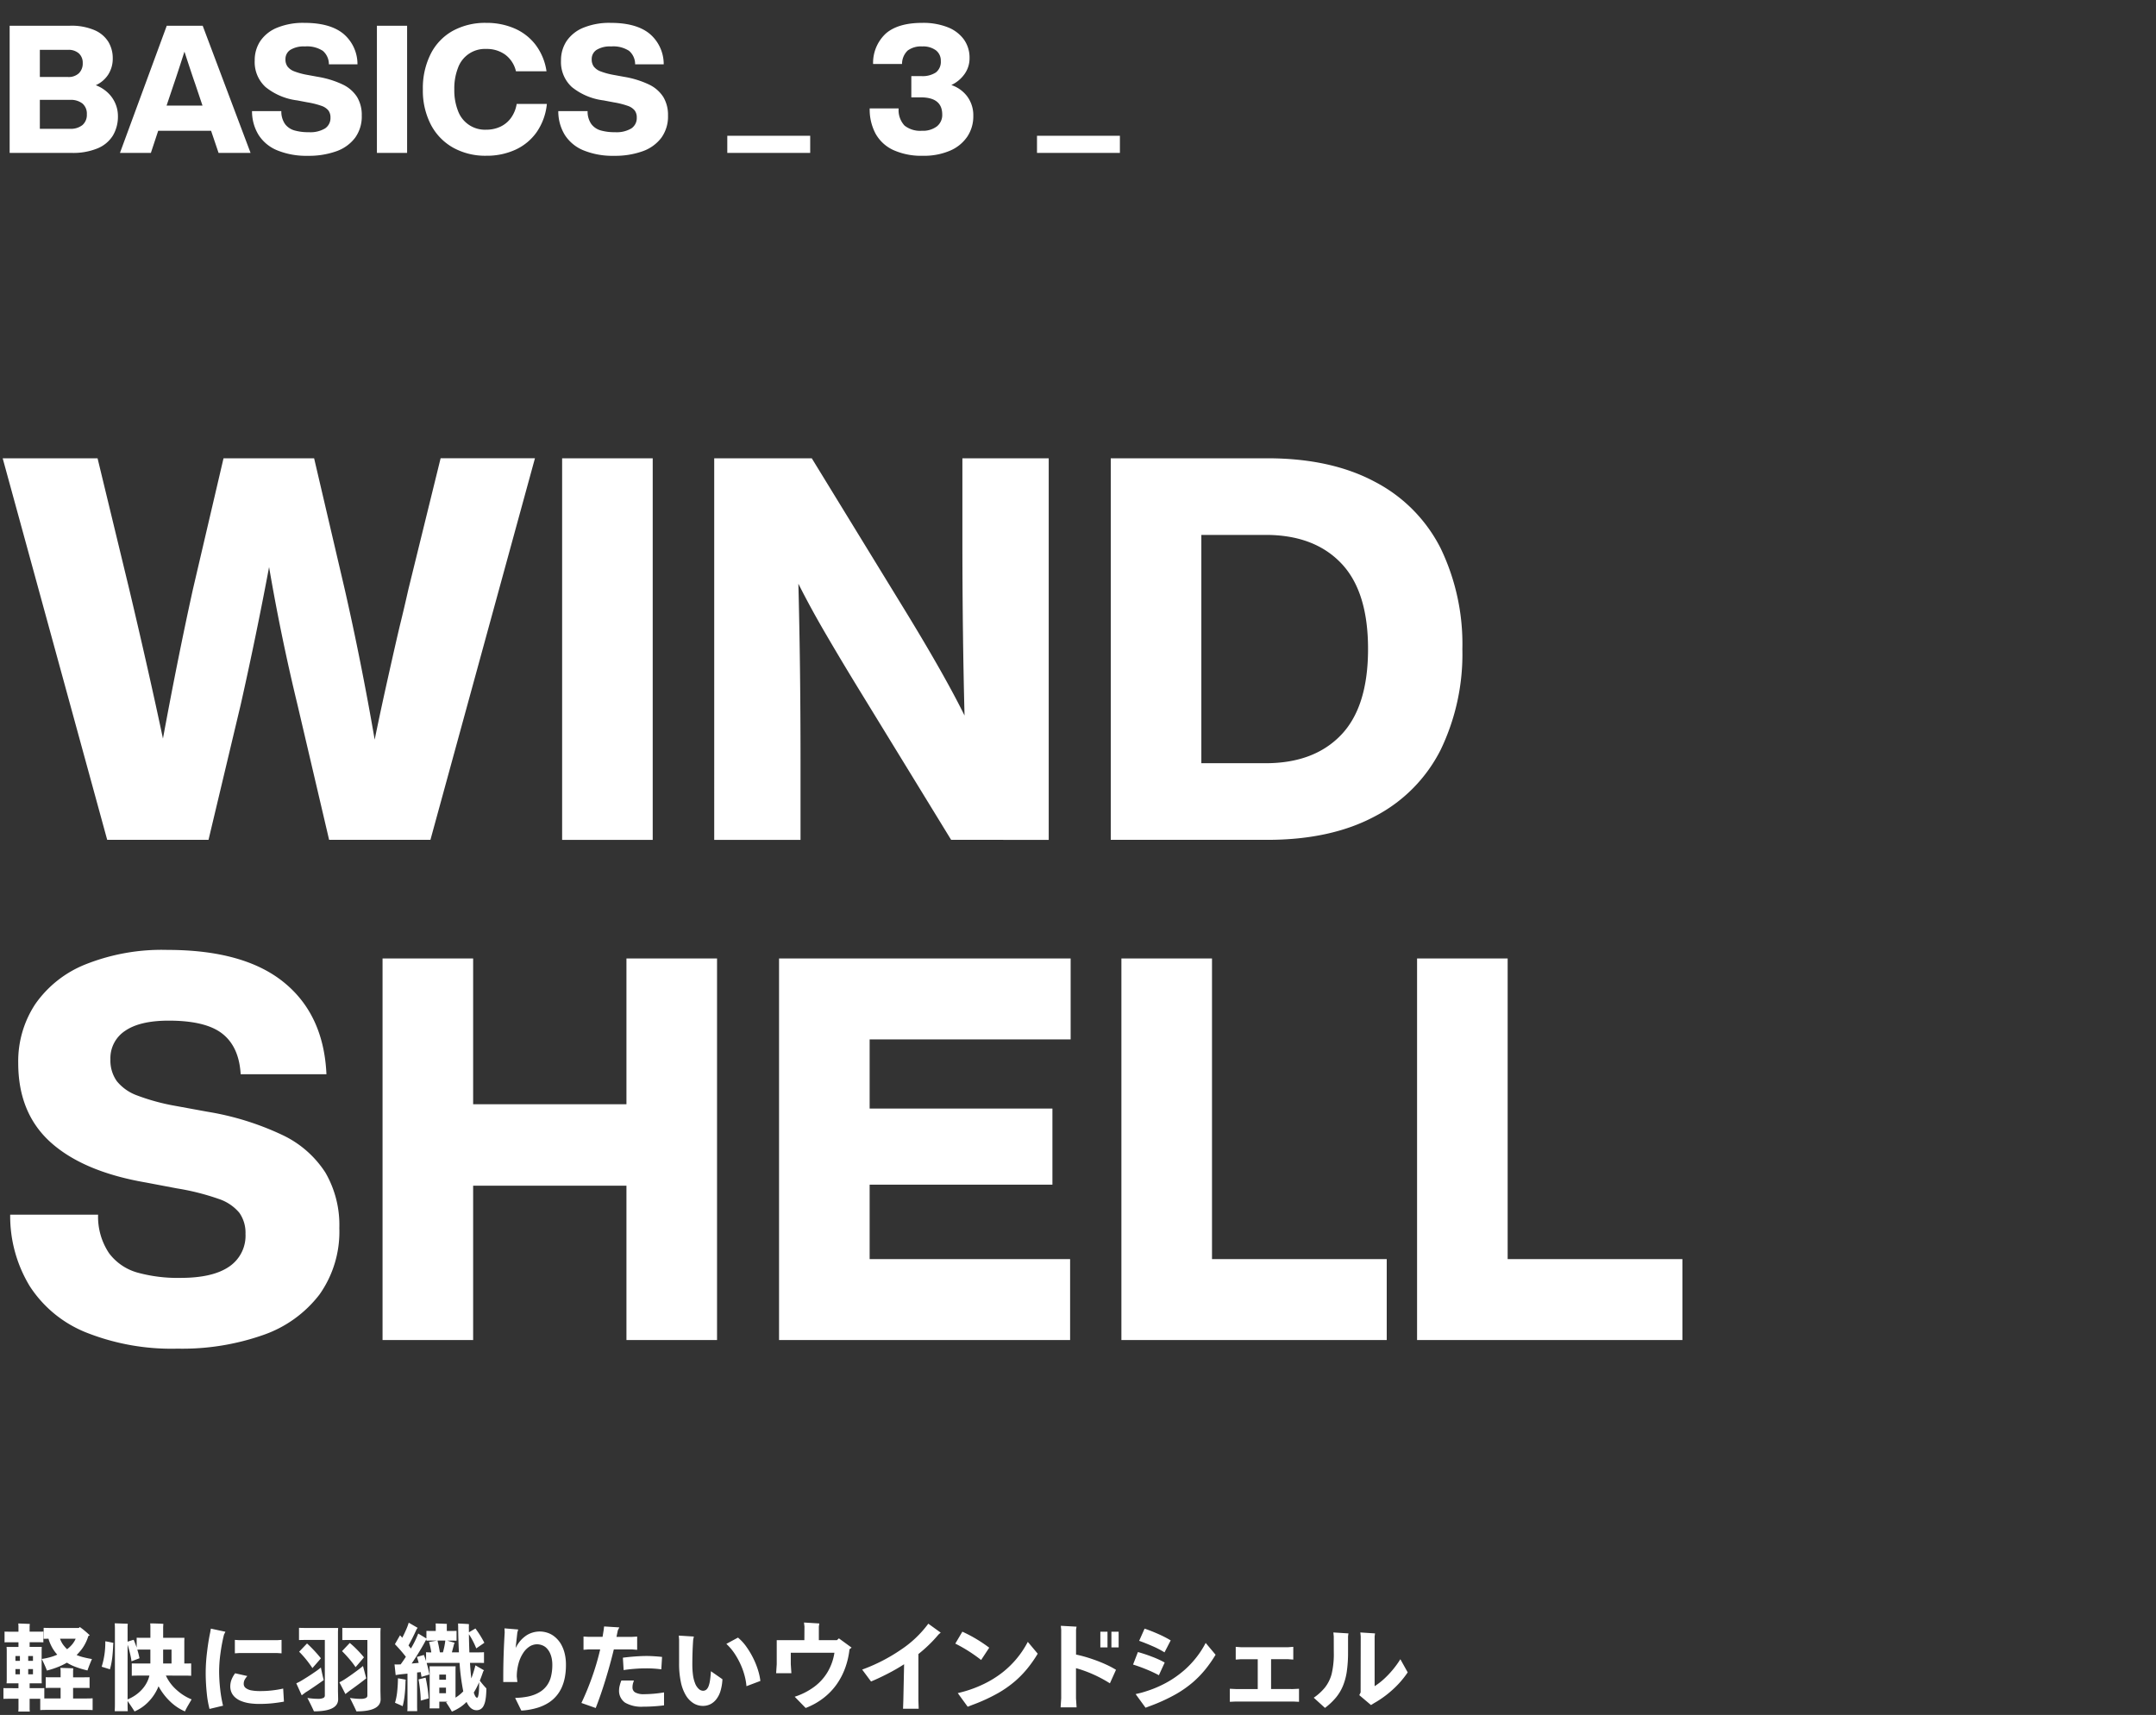 <svg xmlns="http://www.w3.org/2000/svg" width="362" height="288" viewBox="0 0 362 288"><rect x="0" y="0" width="362" height="288" fill="#333333" stroke="none"/><path fill="#fff" d="M18.09 15.555a5.416 5.416 0 0 1 1.275 1.815 5.3 5.3 0 0 1 .435 2.1 6.244 6.244 0 0 1-.84 3.285 5.46 5.46 0 0 1-2.58 2.16 10.743 10.743 0 0 1-4.32.765H1.62V4.32h10.14a9.782 9.782 0 0 1 4.125.75 5.071 5.071 0 0 1 2.325 1.98 5.307 5.307 0 0 1 .72 2.73 4.945 4.945 0 0 1-.75 2.73 4.877 4.877 0 0 1-2.1 1.8 6.04 6.04 0 0 1 2.01 1.245zM6.69 8.37v4.56h4.74a2.49 2.49 0 0 0 1.815-.63 2.28 2.28 0 0 0 .645-1.71 2.108 2.108 0 0 0-.645-1.62 2.566 2.566 0 0 0-1.815-.6zM13.845 21a2.24 2.24 0 0 0 .735-1.8 2.232 2.232 0 0 0-.735-1.815 3.169 3.169 0 0 0-2.085-.615H6.69v4.86h5.07a3.112 3.112 0 0 0 2.085-.63zm21.596.96h-8.879l-1.23 3.72h-5.19L28 4.32h6.031l8.04 21.36H36.7zM34 17.731l-1.23-3.661q-.569-1.62-1.8-5.4-1.2 3.75-1.77 5.4l-1.23 3.661zm12.581 7.529a6.731 6.731 0 0 1-3.165-2.6 7.559 7.559 0 0 1-1.1-4h4.921a3.662 3.662 0 0 0 .614 2.16 3 3 0 0 0 1.576 1.08 8.432 8.432 0 0 0 2.429.3 4.8 4.8 0 0 0 2.716-.63 2.083 2.083 0 0 0 .915-1.83 1.942 1.942 0 0 0-.345-1.185 2.552 2.552 0 0 0-1.17-.78 13.627 13.627 0 0 0-2.326-.584l-1.739-.331a10.5 10.5 0 0 1-5.31-2.235 5.668 5.668 0 0 1-1.83-4.455 5.808 5.808 0 0 1 .944-3.285 6.244 6.244 0 0 1 2.825-2.235 11.519 11.519 0 0 1 4.574-.81q4.29 0 6.525 1.815a6.668 6.668 0 0 1 2.386 5.145h-4.8A2.949 2.949 0 0 0 54.2 8.535a4.86 4.86 0 0 0-3-.735 4.312 4.312 0 0 0-2.446.57 1.825 1.825 0 0 0-.824 1.59 1.989 1.989 0 0 0 .36 1.231 2.6 2.6 0 0 0 1.125.794 11.816 11.816 0 0 0 2.145.585l1.8.33a15.7 15.7 0 0 1 4.2 1.3 5.8 5.8 0 0 1 2.4 2.1 5.845 5.845 0 0 1 .781 3.105 6.08 6.08 0 0 1-1.111 3.72 6.735 6.735 0 0 1-3.15 2.275 13.65 13.65 0 0 1-4.8.765 12.922 12.922 0 0 1-5.099-.905zM63.285 4.32h5.069v21.36h-5.069zm12.8 20.48a9.428 9.428 0 0 1-3.75-3.885A12.443 12.443 0 0 1 71 15a12.779 12.779 0 0 1 1.305-5.925 9.141 9.141 0 0 1 3.7-3.884A11.306 11.306 0 0 1 81.65 3.84a11.753 11.753 0 0 1 4.725.93 8.881 8.881 0 0 1 3.555 2.76 9.659 9.659 0 0 1 1.83 4.44h-5.13a4.824 4.824 0 0 0-1.8-2.79 5.26 5.26 0 0 0-3.18-.96 4.793 4.793 0 0 0-4.74 3.15 9.508 9.508 0 0 0-.63 3.63 9.475 9.475 0 0 0 .63 3.645 4.807 4.807 0 0 0 4.74 3.135 5.519 5.519 0 0 0 2.355-.5 4.612 4.612 0 0 0 1.785-1.469 5.472 5.472 0 0 0 .96-2.356h5.07A10.021 10.021 0 0 1 90.1 22.2a8.886 8.886 0 0 1-3.585 2.955 11.515 11.515 0 0 1-4.86 1 11.114 11.114 0 0 1-5.57-1.355zM98 25.26a6.736 6.736 0 0 1-3.165-2.6 7.559 7.559 0 0 1-1.095-4h4.92a3.669 3.669 0 0 0 .615 2.16 3 3 0 0 0 1.575 1.08 8.444 8.444 0 0 0 2.43.3 4.8 4.8 0 0 0 2.72-.63 2.083 2.083 0 0 0 .915-1.83 1.942 1.942 0 0 0-.345-1.185 2.546 2.546 0 0 0-1.17-.78 13.587 13.587 0 0 0-2.325-.584l-1.74-.331a10.507 10.507 0 0 1-5.31-2.235 5.671 5.671 0 0 1-1.83-4.455 5.809 5.809 0 0 1 .945-3.285 6.241 6.241 0 0 1 2.82-2.235 11.524 11.524 0 0 1 4.575-.81q4.29 0 6.525 1.815a6.667 6.667 0 0 1 2.38 5.145h-4.8a2.946 2.946 0 0 0-1.02-2.265 4.86 4.86 0 0 0-3-.735 4.308 4.308 0 0 0-2.445.57 1.826 1.826 0 0 0-.825 1.59 2 2 0 0 0 .36 1.231 2.61 2.61 0 0 0 1.125.794 11.864 11.864 0 0 0 2.145.585l1.8.33a15.687 15.687 0 0 1 4.2 1.3 5.8 5.8 0 0 1 2.4 2.1 5.845 5.845 0 0 1 .78 3.105 6.079 6.079 0 0 1-1.11 3.72 6.735 6.735 0 0 1-3.15 2.275 13.656 13.656 0 0 1-4.8.765 12.925 12.925 0 0 1-5.1-.905zm64.43-9.029a5.323 5.323 0 0 1 .99 3.239 6.12 6.12 0 0 1-1 3.465 6.646 6.646 0 0 1-2.91 2.37 11.038 11.038 0 0 1-4.545.855A11.415 11.415 0 0 1 150 25.2a6.534 6.534 0 0 1-2.985-2.745 8.616 8.616 0 0 1-.99-4.245h4.86a3.807 3.807 0 0 0 .99 2.88 4.216 4.216 0 0 0 2.91.87 3.881 3.881 0 0 0 2.52-.735 2.439 2.439 0 0 0 .9-1.994q0-2.882-3.6-2.881h-1.59v-3.57h1.68a4.064 4.064 0 0 0 2.445-.615 2.254 2.254 0 0 0 .825-1.934 2.166 2.166 0 0 0-.81-1.771 3.577 3.577 0 0 0-2.31-.66 3.733 3.733 0 0 0-2.445.69 3.108 3.108 0 0 0-.945 2.25h-4.86a6.727 6.727 0 0 1 2.17-5.14q2.055-1.76 6.105-1.76a11.235 11.235 0 0 1 4.215.72 6.083 6.083 0 0 1 2.745 2.055 5.228 5.228 0 0 1 .96 3.135 4.525 4.525 0 0 1-.84 2.685 5.647 5.647 0 0 1-2.22 1.845 5.515 5.515 0 0 1 2.7 1.951zM122.115 22.8h13.92v2.88h-13.92zm52 0h13.92v2.88h-13.92zM14.432 285.233q.8 0 1.12-.033v1.984q-.321-.031-1.12-.032H7.856c-.534 0-.9.011-1.1.032v-1.9h-1.78v1.488a4.47 4.47 0 0 0 .032.656H3.072a4.619 4.619 0 0 0 .032-.656v-1.492H1.488c-.427 0-.731.006-.912.016v-1.808q.272.017.912.016H3.1v-.816h-2c.021-.213.032-.4.032-.56v-4.976q0-.224-.032-.576h2v-.784H1.664c-.427 0-.726.006-.9.016V274q.255.017.9.016H3.1v-.88a4.682 4.682 0 0 0-.032-.5q1.743.065 1.936.08l-.032.416v.88H6.4c.4 0 .7 0 .88-.016v1.808c-.171-.01-.464-.016-.88-.016H4.976v.784h2.032l-.016.576v4.976l.016.56H4.976v.816h1.552c.427 0 .73 0 .912-.016v1.745h2.736v-1.777H8.64c-.459 0-.779.006-.96.016v-1.808q.271.017.96.016h1.536v-1.008q0-.255-.032-.576 2.016.065 2.16.08a4.682 4.682 0 0 0-.032.5v1.008h1.808q.672 0 .96-.016v1.808c-.192-.01-.512-.016-.96-.016h-1.808v1.777zM3.344 278.1h-.752v.816h.752zm-.752 2.192v.88h.752v-.88zm2.944-1.376v-.816h-.8v.816zm-.8 2.256h.8v-.88h-.8zm4.88-3.3a6.006 6.006 0 0 1-.488-.608 5.81 5.81 0 0 1-.464-.76 7.376 7.376 0 0 1-.32-.7 5.265 5.265 0 0 1-.2-.608l-.816.016v-1.84l.848.016h5.072l.144-.159a8.892 8.892 0 0 1 .816.623q.5.417.864.768l-.24.129a7.236 7.236 0 0 1-.552 1.327 6.433 6.433 0 0 1-.728 1.1q-.384.456-.688.76a7.682 7.682 0 0 0 1.184.384q.7.177 1.392.288-.544 1.265-.752 1.92a15.983 15.983 0 0 1-2.128-.648 7.529 7.529 0 0 1-1.328-.664 10.352 10.352 0 0 1-1.32.656 15.035 15.035 0 0 1-2.04.673q-.048-.161-.2-.521t-.352-.791c-.133-.289-.237-.5-.312-.641a9.648 9.648 0 0 0 1.344-.272 8.256 8.256 0 0 0 1.264-.448zm1.648-.912a5.489 5.489 0 0 0 .76-.7 3.917 3.917 0 0 0 .68-1.064H10.08a3.961 3.961 0 0 0 .24.553 3.739 3.739 0 0 0 .416.631 5.489 5.489 0 0 0 .528.58zm5.807 2.94a13.527 13.527 0 0 0 .608-4.272q.7.113 1.36.272l-.032.288q-.033.976-.144 2.032a13.342 13.342 0 0 1-.4 2.113zm10.783 1.488a7.193 7.193 0 0 0 1.8 2.408 8.478 8.478 0 0 0 2.52 1.592q-.3.5-.64 1.088a10.127 10.127 0 0 0-.48.928 8.365 8.365 0 0 1-2.5-1.68 10.341 10.341 0 0 1-1.936-2.544A7.865 7.865 0 0 1 25 285.712a7.234 7.234 0 0 1-2.408 1.7q-.273-.449-1.168-1.759v.5q0 .864.032 1.216h-2.193q.031-.7.031-1.216v-12.617q0-.48-.031-.928.079 0 .728.024c.432.017.759.027.984.032s.383.014.48.024a7.6 7.6 0 0 0-.032.848v2.16q.656-.224 1.024-.32.207.48.5 1.3v-1.648c.181.011.495.016.944.016h1.36V273.2q0-.255-.032-.576c.277 0 .663.008 1.16.025s.845.034 1.048.055l-.032.512v1.824h3.567l-.015.576v3.744q.847 0 1.152-.016v2.08q-.321-.031-1.232-.032zm-6.431 4a6.791 6.791 0 0 0 1.272-.68 6.308 6.308 0 0 0 1.079-.92 5.513 5.513 0 0 0 .817-1.12 5.061 5.061 0 0 0 .495-1.28h-1.728q-.912 0-1.232.032v-2.08q.321.017 1.232.016h1.889v-2.336h-1.36c-.395 0-.672.006-.832.016a13.089 13.089 0 0 1 .368 1.44l-1.344.512a11.456 11.456 0 0 0-.256-1.352q-.192-.792-.4-1.432zm7.376-8.368h-1.408v2.336H28.8zm5.739 3.828a28.944 28.944 0 0 1 .224-3.392q.224-1.887.528-3.3l.112-.656 2.448.528-.24.48a28.493 28.493 0 0 0-.592 3.144 22.451 22.451 0 0 0-.225 2.952 26.944 26.944 0 0 0 .177 3.056 21.93 21.93 0 0 0 .48 2.784l-2.272.544a16.759 16.759 0 0 1-.464-2.7 32.811 32.811 0 0 1-.176-3.44zm13.008 2.72l.128 2.192q-1.072.192-2.032.288t-2.112.1a11.418 11.418 0 0 1-1.544-.1 6.27 6.27 0 0 1-1.408-.352 3.443 3.443 0 0 1-1.072-.624 2.451 2.451 0 0 1-.632-.84 2.509 2.509 0 0 1-.208-1.04 3.183 3.183 0 0 1 .184-1.056 4.385 4.385 0 0 1 .632-1.136l2.048.464a3.13 3.13 0 0 0-.448.624 1.452 1.452 0 0 0-.16.688.866.866 0 0 0 .376.728 2.279 2.279 0 0 0 1.008.384 7.456 7.456 0 0 0 1.224.1 17.5 17.5 0 0 0 4.016-.42zm-8.112-8.176l.752.049h6.335l.753-.049v2.257l-.753-.049h-6.335l-.752.049zm14.442 4.64q.369 1.761.48 2.1a.517.517 0 0 1-.071.056l-.416.3q-.361.256-1.241.857t-1.312.855l-.655.5-.912-2.016a7.869 7.869 0 0 0 .815-.416q.321-.192.96-.592t1.361-.9a11.638 11.638 0 0 0 .991-.744zm2.9-6.64l-.031.64v9.952l.031 1.376q0 2.032-4.064 2.032-.4-.9-1.1-2.256c.15.032.4.067.761.1a9.611 9.611 0 0 0 1.016.056 2.091 2.091 0 0 0 .871-.136.434.434 0 0 0 .281-.407v-9.345h-3.52l-.816.016v-2.048l.816.016zm-2.9 5.088q-.079.129-1.423 1.648-.209-.336-.664-.944t-.9-1.1q-.441-.495-.664-.7l1.328-1.392a23.336 23.336 0 0 1 2.323 2.488zm7.073 1.3q.511 1.953.544 2.064-.24.209-1.1.856t-1.761 1.288l-.639.5q-.289-.591-1.009-1.968c.278-.138.544-.288.8-.448q.639-.4 1.688-1.16t1.477-1.136zm.159-1.456q-.624.753-1.407 1.648a13.457 13.457 0 0 0-1.04-1.36q-.657-.768-1.232-1.328l1.3-1.376a14.873 14.873 0 0 1 1.144 1.048q.659.661 1.235 1.364zm2.768-4.288v9.952l.033 1.376q0 2.032-4.064 2.032-.177-.432-1.088-2.256.224.048.76.1a9.6 9.6 0 0 0 1.016.056 2.1 2.1 0 0 0 .872-.136.435.435 0 0 0 .28-.407v-9.345h-3.408l-.8.016v-2.048l.8.016h5.632zm16.686 8.204a14.261 14.261 0 0 0 1.1 1.3q0 .48-.041 1.04a7.939 7.939 0 0 1-.135 1.032 3.355 3.355 0 0 1-.281.84 1.363 1.363 0 0 1-.487.56 1.293 1.293 0 0 1-.7.192q-1.041 0-1.68-1.392a6.547 6.547 0 0 1-1.12.92 8.583 8.583 0 0 1-1.344.713q-.1-.193-.353-.609t-.624-.96l.272-.112h-1.407v1.136H72.13c.01-.128.016-.347.016-.656v-5.776l-.016-.64h4.37l-.017.576v4.688a6.421 6.421 0 0 0 1.3-1.056 38.111 38.111 0 0 1-.624-4.784h-4.47c-.5 0-.853.006-1.055.016q.048.16.184.672t.28 1.264l-1.328.4-.128-.8-.608.064v5.824l.016.672h-1.664a4.825 4.825 0 0 0 .031-.672v-5.632l-1.263.128-.72.112-.192-1.792a6.3 6.3 0 0 0 .912 0h.112q.175-.224.448-.624t.432-.656a25.432 25.432 0 0 0-1.84-2.112l.863-1.5.369.416q.32-.591.64-1.328a9.432 9.432 0 0 0 .447-1.2l1.5.864-.176.24q-.609 1.361-1.36 2.72l.4.512a15.518 15.518 0 0 0 1.232-2.512l1.376.832v-1.28l.752.016h.815v-.864l-.015-.4q1.791.064 1.888.08a2.162 2.162 0 0 0-.016.32v.864h.9l.736-.016v1.648l-.736-.016h-.848l1.28.368a.34.34 0 0 0-.064.1l-.048.1q-.257 1.01-.368 1.408h1.184q-.112-2.1-.128-4.272l-.016-.576q1.712.081 1.824.113l-.016.5.016.864 1.088-.64a17.5 17.5 0 0 1 1.5 2.4l-1.36.944a12.5 12.5 0 0 0-.56-1.224 12.657 12.657 0 0 0-.672-1.16q.015 1.3.08 3.056h1.3c.554 0 .938-.01 1.152-.032v1.808c-.214-.01-.6-.016-1.152-.016h-1.2q.111 1.745.224 2.608a19.543 19.543 0 0 0 .688-2.192l1.44.832-.128.176q-.303.892-.575 1.563zm-14.24 3.712a9.992 9.992 0 0 0 .36-1.8 22.692 22.692 0 0 0 .136-2.312q1.039.177 1.3.24l-.032.3a24.707 24.707 0 0 1-.18 2.62 12.823 12.823 0 0 1-.3 1.528q-.164-.096-1.284-.576zm4.847-8.032c.129.31.251.656.369 1.04v-1.5a7.979 7.979 0 0 0 .879.032 12.147 12.147 0 0 0-.383-1.744l1.328-.24h-1.008l-.752.016v-.224l-.128.192q-.288.561-.745 1.336t-.911 1.48q-.456.705-.7 1.056l1.184-.112-.152-.528q-.088-.304-.15-.468zm-.9 4.112l1.185-.3q.144.576.3 1.544t.217 1.944l-1.328.368a17.067 17.067 0 0 0-.112-1.76q-.114-1.043-.258-1.796zm4.1-4.544a12.374 12.374 0 0 0 .4-1.984h-1.311q.224.912.4 1.984zm.512 3.728h-1.12v.864h1.12zm-1.12 3.136h1.12v-.944h-1.12zm6.336.752c.074 0 .136-.08.184-.24a4.2 4.2 0 0 0 .12-.744q.048-.5.048-1.624a12.7 12.7 0 0 1-.9 1.744q.277.86.551.86zm10.511-11.12a4.237 4.237 0 0 1 1.344.224 3.748 3.748 0 0 1 1.232.7 4.627 4.627 0 0 1 .952 1.1 5.9 5.9 0 0 1 .64 1.528 7.784 7.784 0 0 1 .248 2.064 10.916 10.916 0 0 1-.184 2.088 7.734 7.734 0 0 1-.528 1.7 6.046 6.046 0 0 1-.88 1.4 5.93 5.93 0 0 1-1.3 1.144 7.747 7.747 0 0 1-1.9.864 11.648 11.648 0 0 1-2.7.472l-1.04-2.128c.33-.01.667-.032 1.008-.064s.706-.085 1.1-.16a6.592 6.592 0 0 0 1.176-.344 5.416 5.416 0 0 0 1.112-.592 4.119 4.119 0 0 0 .96-.96 4.268 4.268 0 0 0 .664-1.471 7.989 7.989 0 0 0 .224-1.977 5.283 5.283 0 0 0-.1-1.064 4.222 4.222 0 0 0-.3-.92 2.942 2.942 0 0 0-.52-.768 2.029 2.029 0 0 0-.776-.52 2.459 2.459 0 0 0-.864-.168 2.378 2.378 0 0 0-1.24.36 3.6 3.6 0 0 0-1.112 1.136 6.032 6.032 0 0 0-.784 1.824 8.316 8.316 0 0 0-.272 2.1l.1.912H84.5v-.944q0-3.408.24-7.392l-.032-.672 2.3.193-.144.511-.288 2.593a6.628 6.628 0 0 1 .6-.969 4.961 4.961 0 0 1 .928-.936 3.832 3.832 0 0 1 1.232-.656 4.272 4.272 0 0 1 1.272-.208zm15.542 3.008h-3.087q-.594 2.464-1.393 5.072t-1.648 4.768l-2.4-.848a45.114 45.114 0 0 0 1.8-4.376 42.236 42.236 0 0 0 1.352-4.616h-1.968l-.832.064v-2.224l.832.048h2.368l.176-1.088.08-.656 2.56.16-.256.5-.224 1.088h2.64l.832-.048v2.224zm2 7.52a20.843 20.843 0 0 0 3.344-.3v2.176a28.121 28.121 0 0 1-3.5.224 5.487 5.487 0 0 1-3.04-.68 2.425 2.425 0 0 1-1.008-2.168 3.119 3.119 0 0 1 .121-.752 5.52 5.52 0 0 1 .263-.8h2.112q-.048.129-.144.432a2.466 2.466 0 0 0-.1.736.929.929 0 0 0 .48.848 2.938 2.938 0 0 0 1.472.284zm-3.44-4.048l-.128-2.08q.96-.128 2.064-.208t1.952-.08q.544 0 1.3.048t1.264.112l-.128 2.081a18.517 18.517 0 0 0-2.72-.161q-.72 0-1.7.072t-1.904.216zm13.312 6.016a2.992 2.992 0 0 1-1.584-.448 3.952 3.952 0 0 1-1.288-1.344 7.089 7.089 0 0 1-.84-2.256 14.714 14.714 0 0 1-.288-3.04v-4.048l-.048-.672 2.528.16-.112.512q-.144 2.016-.144 4.288a12.954 12.954 0 0 0 .1 1.592 5.873 5.873 0 0 0 .345 1.416 2.457 2.457 0 0 0 .615.968 1.1 1.1 0 0 0 .72.328.944.944 0 0 0 .376-.072.888.888 0 0 0 .32-.248 1.781 1.781 0 0 0 .288-.552 5.156 5.156 0 0 0 .224-1.024q.088-.648.136-1.384L121.3 282a8.172 8.172 0 0 1-.3 1.88 4.233 4.233 0 0 1-.728 1.48 2.918 2.918 0 0 1-1.041.856 2.828 2.828 0 0 1-1.209.264zm7.312-3.312a9.872 9.872 0 0 0-.248-1.512 11.865 11.865 0 0 0-.6-1.824 12.806 12.806 0 0 0-1.04-1.976 8.985 8.985 0 0 0-1.488-1.792l1.952-1.056a7.971 7.971 0 0 1 1.465 1.616 13.83 13.83 0 0 1 1.183 2.025 13.323 13.323 0 0 1 .76 1.967 9.838 9.838 0 0 1 .352 1.672zm15.522-8.032l2.128 1.552-.352.288a13.407 13.407 0 0 1-.72 3.12 11.679 11.679 0 0 1-1.456 2.792 10.711 10.711 0 0 1-2.232 2.3 11.578 11.578 0 0 1-2.952 1.64l-1.84-1.888a11.315 11.315 0 0 0 3.272-1.664 8.443 8.443 0 0 0 2.272-2.52 9.064 9.064 0 0 0 1.128-3.208h-7.328v1.92l.1 1.52h-2.56l.1-1.52v-4.031h4.64l.016-2.289-.08-.672 2.576.16-.08.512v2.289h3.04zm15.01-2.464l2.08 1.5-.368.32a21.231 21.231 0 0 1-1.568 1.688 23.269 23.269 0 0 1-1.808 1.592v7.776l.048 1.408h-2.625l.049-1.424.128-6.048a31.33 31.33 0 0 1-2.72 1.568q-1.488.768-2.832 1.328l-1.488-2a29.058 29.058 0 0 0 6.5-3.336 18.183 18.183 0 0 0 4.604-4.372zm8.868 6.096a25.519 25.519 0 0 0-4.336-2.752l1.185-2a24.047 24.047 0 0 1 4.511 2.688zm7.84-3.04l1.664 1.984a21.274 21.274 0 0 1-1.68 2.416 17.252 17.252 0 0 1-2.088 2.168 18.461 18.461 0 0 1-2.856 2.016 29.736 29.736 0 0 1-4.368 2.008l-.767.3-1.665-2.287.88-.225a20.2 20.2 0 0 0 3.617-1.368 17.06 17.06 0 0 0 3.055-1.92 15.763 15.763 0 0 0 4.208-5.1zm8.098-2.048v4.176a22.833 22.833 0 0 1 2.7.752 23.914 23.914 0 0 1 2.4.952 15.408 15.408 0 0 1 1.608.856l-1.024 2.272a22.123 22.123 0 0 0-3.992-1.992q-.969-.36-1.7-.552v5.056l.1 1.52h-2.684l.1-1.52v-11.5l-.064-.672 2.64.144zm5.28.336v2.64h-1.2v-2.64zm.656 0h1.216v2.64h-1.216zm7.973 7.312a21.458 21.458 0 0 0-2.024-.952q-1.176-.487-2.312-.84l.816-2.1a23.833 23.833 0 0 1 2.36.783 15.429 15.429 0 0 1 2.136.976zm7.856-5.424l1.664 1.984a21.534 21.534 0 0 1-1.68 2.416 17.252 17.252 0 0 1-2.088 2.168 18.51 18.51 0 0 1-2.856 2.016 29.736 29.736 0 0 1-4.368 2.008l-.768.288-1.664-2.288.88-.208q.72-.192 1.664-.528a18.342 18.342 0 0 0 1.992-.856 16.83 16.83 0 0 0 1.968-1.144 17.981 17.981 0 0 0 1.8-1.4 15.96 15.96 0 0 0 1.792-1.9 15.147 15.147 0 0 0 1.664-2.56zm-6.912 1.584a14.919 14.919 0 0 0-2.024-1.047q-1.224-.537-2.232-.889l.912-2.048q1.008.336 2.232.872a18.884 18.884 0 0 1 2.152 1.1zm21.575 6.161l1.008-.049v2.192l-1.008-.048h-9.6l-1.009.048V283.6l1.009.049h3.679v-5.009h-2.832l-.864.064v-2.144l.864.064h7.936l.865-.064v2.14l-.865-.064h-2.864v5.009zm6.841-8.833l-.064-.672 2.528.16-.064.512v2.684a21.778 21.778 0 0 1-.208 3.192 10.239 10.239 0 0 1-.664 2.464 7.689 7.689 0 0 1-1.192 1.96 11.112 11.112 0 0 1-1.808 1.7l-1.888-1.712a8.855 8.855 0 0 0 1.9-1.736 6.284 6.284 0 0 0 1.1-2.224 14.541 14.541 0 0 0 .368-3.736zm11.184 3.824l1.232 2.208a15.644 15.644 0 0 1-2.448 2.832 17.024 17.024 0 0 1-3.2 2.336l-.512.321-1.968-1.665.224-.464.016-9.392-.064-.672 2.464.16-.064.512v8.352a11.378 11.378 0 0 0 1.568-1.208 15.879 15.879 0 0 0 2.752-3.32zM89.82 76.961L72.27 141.04H55.26l-5.31-22.68q-2.79-11.519-4.77-23.129-2.16 11.52-4.77 23.129l-5.4 22.68H18L.45 76.961h15.93l5.31 21.959q3.328 14.04 5.67 25.11 2.519-13.678 5.04-25.11l5.13-21.959h15.21l5.13 21.959q2.789 12.242 5.04 25.291.99-4.861 2.34-10.891t1.89-8.28q.628-2.519 1.44-6.12l5.4-21.959zm4.563 0h15.21v64.079h-15.21zm81.701 0v64.079H159.7l-15.66-25.559q-2.7-4.41-5.355-8.956t-4.635-8.5q.359 13.95.36 29.609v13.41h-14.49V76.961h16.38l15.66 25.56q6.659 10.89 9.99 17.639-.362-14.04-.36-29.79V76.961zm54.782 3.959a25.568 25.568 0 0 1 11.025 11.16 37.019 37.019 0 0 1 3.645 16.92 37.008 37.008 0 0 1-3.645 16.92 25.547 25.547 0 0 1-11.025 11.16q-7.38 3.961-18.09 3.96H186.5V76.961h26.28q10.706 0 18.086 3.959zm-5.715 42.525q4.544-4.725 4.549-14.445t-4.545-14.445q-4.545-4.725-12.645-4.725h-10.8v38.34h10.8q8.096 0 12.641-4.725zM14.49 223.78A20.2 20.2 0 0 1 5 216a22.667 22.667 0 0 1-3.29-12.019h14.76a11 11 0 0 0 1.845 6.48 8.973 8.973 0 0 0 4.725 3.239 25.4 25.4 0 0 0 7.29.9q5.4 0 8.145-1.89a6.251 6.251 0 0 0 2.745-5.491 5.816 5.816 0 0 0-1.035-3.555 7.646 7.646 0 0 0-3.51-2.34 40.743 40.743 0 0 0-6.975-1.754l-5.22-.99q-10.442-1.8-15.93-6.705T3.06 178.51a17.424 17.424 0 0 1 2.84-9.855 18.686 18.686 0 0 1 8.46-6.705 34.569 34.569 0 0 1 13.725-2.429q12.87 0 19.575 5.444t7.15 15.435h-14.4q-.27-4.59-3.06-6.794t-9-2.206q-4.86 0-7.335 1.71a5.475 5.475 0 0 0-2.475 4.77 5.98 5.98 0 0 0 1.08 3.69 7.8 7.8 0 0 0 3.38 2.385 35.556 35.556 0 0 0 6.435 1.756l5.4.989a47.132 47.132 0 0 1 12.6 3.915 17.415 17.415 0 0 1 7.2 6.3 17.542 17.542 0 0 1 2.34 9.316 18.245 18.245 0 0 1-3.33 11.159 20.212 20.212 0 0 1-9.45 6.8 40.994 40.994 0 0 1-14.4 2.295 38.781 38.781 0 0 1-15.305-2.705zm105.903-62.819v64.079h-15.21v-25.92H79.442v25.92h-15.21v-64.079h15.21v24.48h25.741v-24.48zm25.622 13.589v11.61h30.69v12.781h-30.69v12.509h33.66v13.59h-48.87v-64.079h48.96v13.589zm86.822 36.9v13.59h-44.55v-64.079H203.5v50.489zm49.643 0v13.59h-44.55v-64.079h15.21v50.489z"/><path fill="none" d="M0 0h362v288H0z"/></svg>